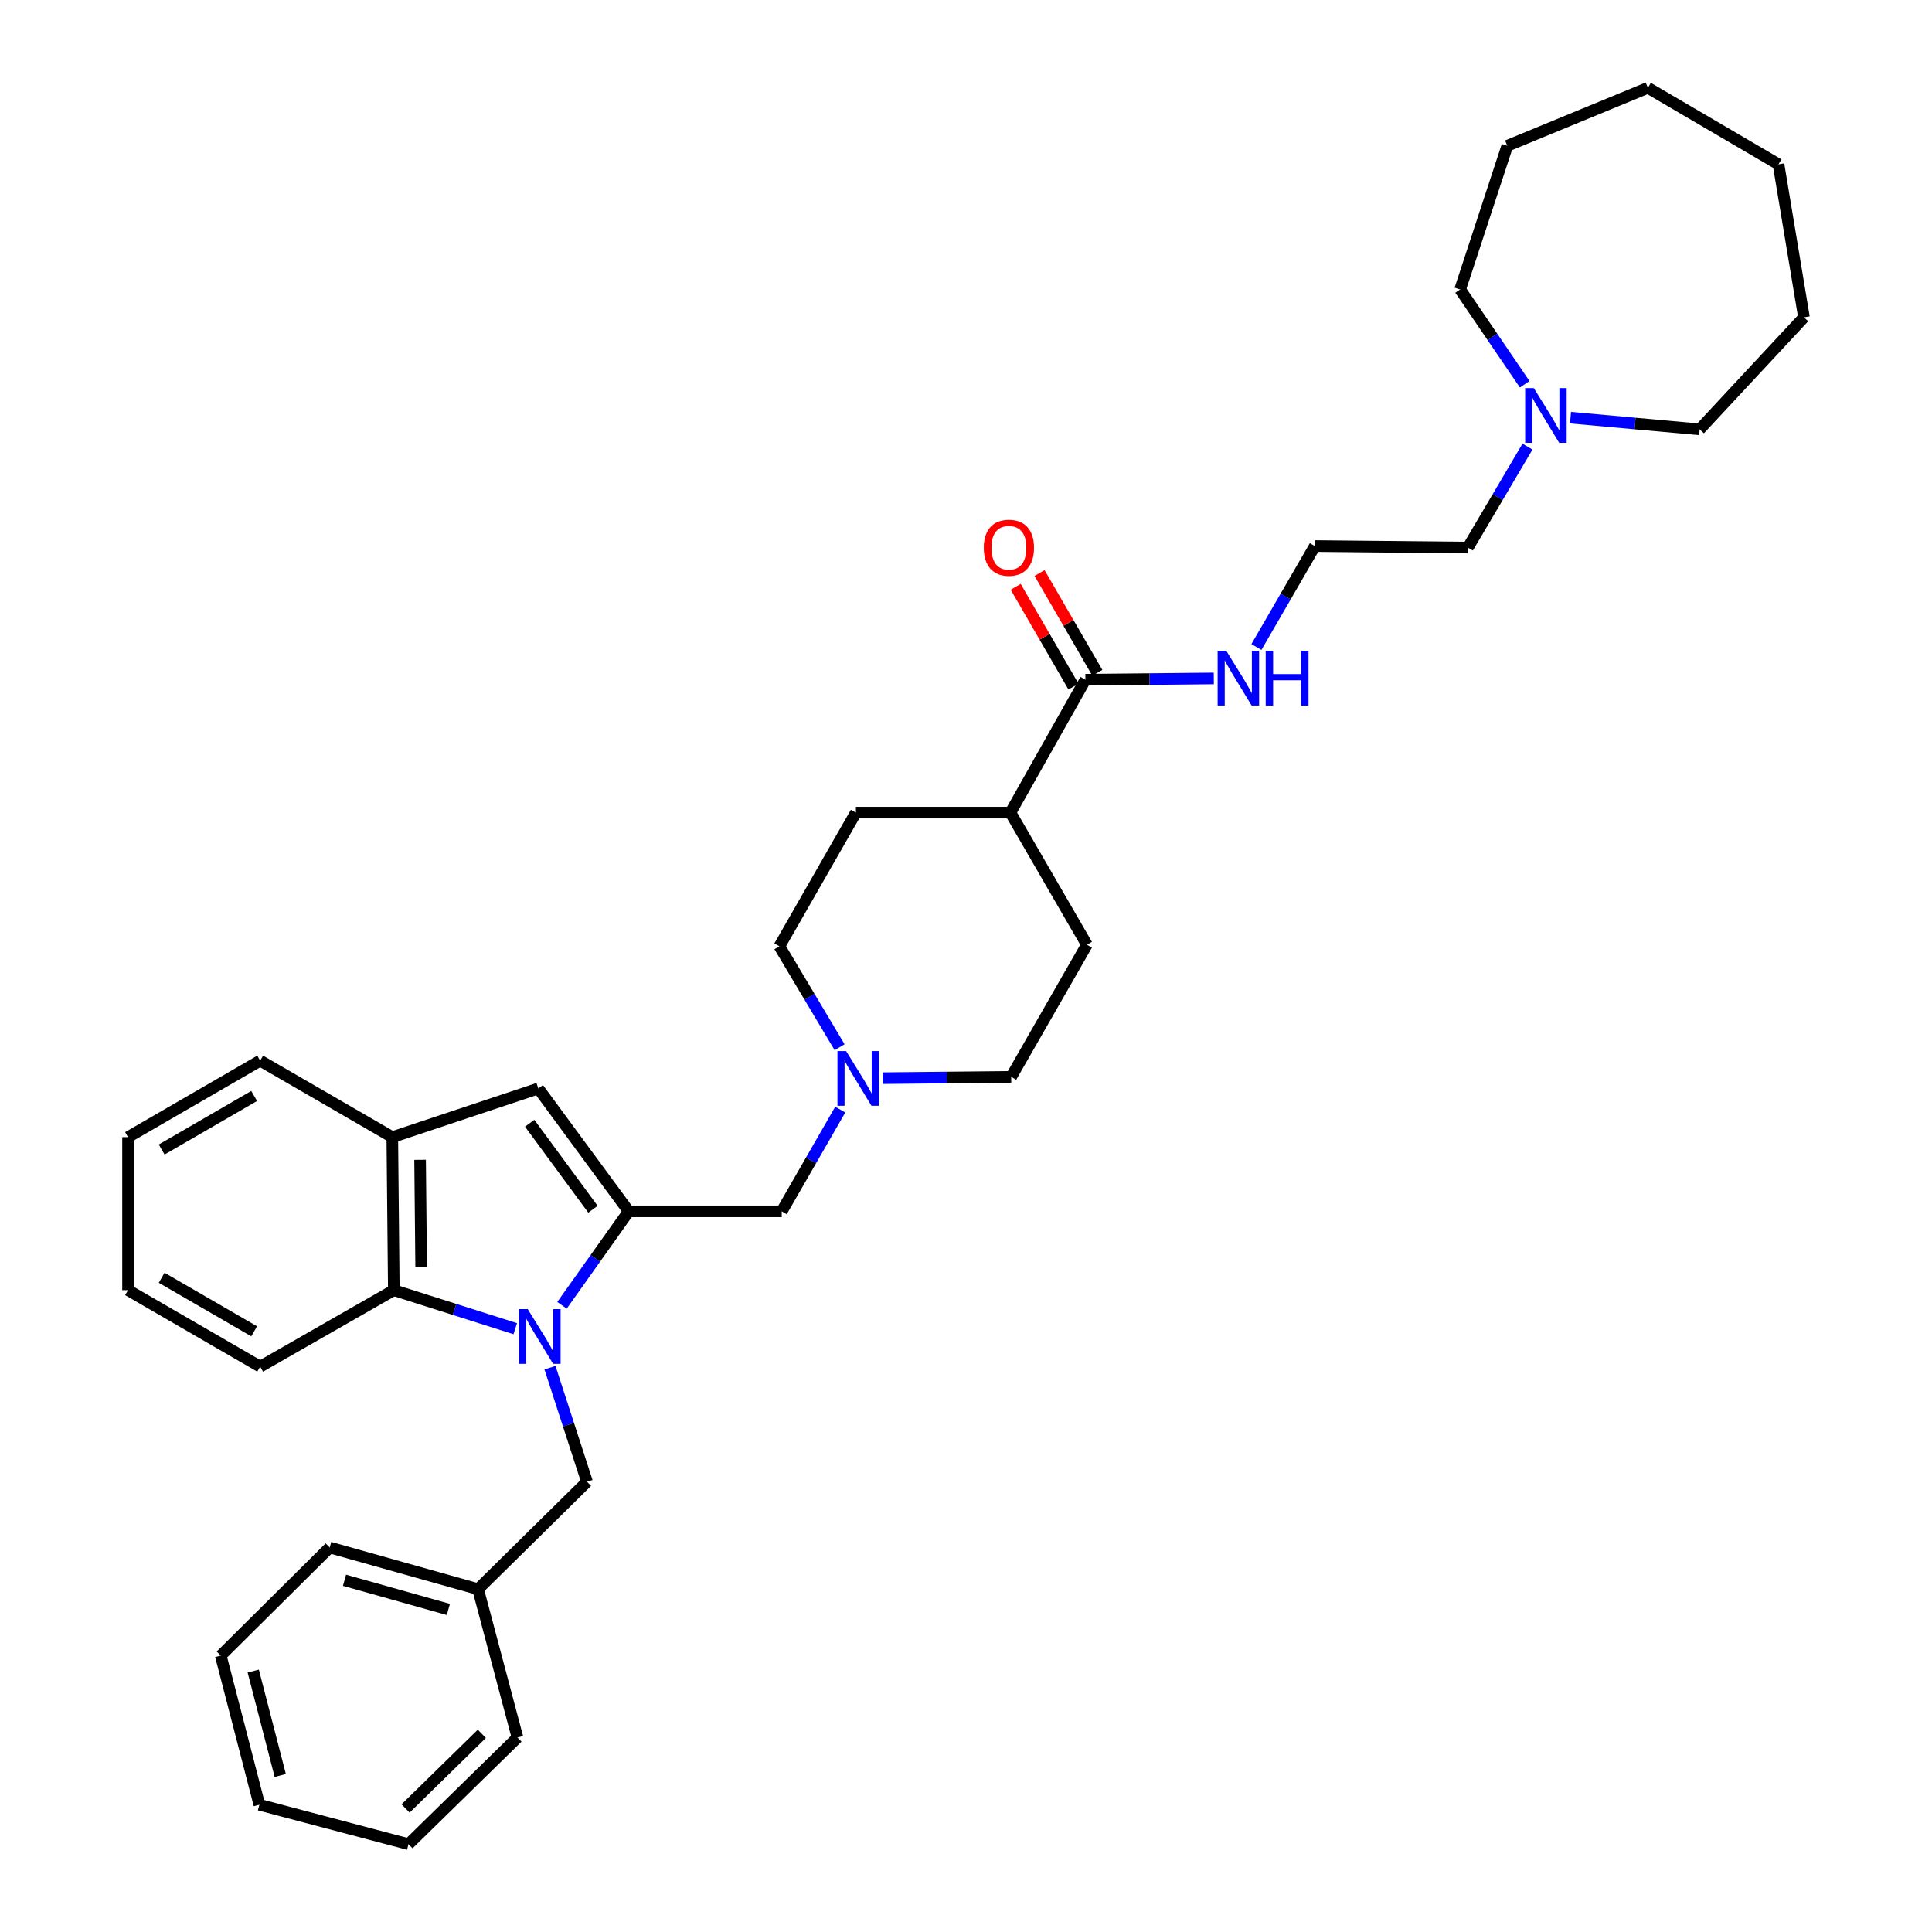 <?xml version='1.0' encoding='iso-8859-1'?>
<svg version='1.1' baseProfile='full'
              xmlns='http://www.w3.org/2000/svg'
                      xmlns:rdkit='http://www.rdkit.org/xml'
                      xmlns:xlink='http://www.w3.org/1999/xlink'
                  xml:space='preserve'
width='1000px' height='1000px' viewBox='0 0 1000 1000'>
<!-- END OF HEADER -->
<rect style='opacity:1.0;fill:#FFFFFF;stroke:none' width='1000' height='1000' x='0' y='0'> </rect>
<path class='bond-0' d='M 290.888,675.626 L 308.158,651.307' style='fill:none;fill-rule:evenodd;stroke:#0000FF;stroke-width:6px;stroke-linecap:butt;stroke-linejoin:miter;stroke-opacity:1' />
<path class='bond-0' d='M 308.158,651.307 L 325.428,626.987' style='fill:none;fill-rule:evenodd;stroke:#000000;stroke-width:6px;stroke-linecap:butt;stroke-linejoin:miter;stroke-opacity:1' />
<path class='bond-2' d='M 266.699,687.735 L 235.269,677.761' style='fill:none;fill-rule:evenodd;stroke:#0000FF;stroke-width:6px;stroke-linecap:butt;stroke-linejoin:miter;stroke-opacity:1' />
<path class='bond-2' d='M 235.269,677.761 L 203.84,667.786' style='fill:none;fill-rule:evenodd;stroke:#000000;stroke-width:6px;stroke-linecap:butt;stroke-linejoin:miter;stroke-opacity:1' />
<path class='bond-7' d='M 284.661,707.909 L 294.249,737.434' style='fill:none;fill-rule:evenodd;stroke:#0000FF;stroke-width:6px;stroke-linecap:butt;stroke-linejoin:miter;stroke-opacity:1' />
<path class='bond-7' d='M 294.249,737.434 L 303.836,766.958' style='fill:none;fill-rule:evenodd;stroke:#000000;stroke-width:6px;stroke-linecap:butt;stroke-linejoin:miter;stroke-opacity:1' />
<path class='bond-1' d='M 325.428,626.987 L 278.621,563.39' style='fill:none;fill-rule:evenodd;stroke:#000000;stroke-width:6px;stroke-linecap:butt;stroke-linejoin:miter;stroke-opacity:1' />
<path class='bond-1' d='M 306.916,625.905 L 274.151,581.388' style='fill:none;fill-rule:evenodd;stroke:#000000;stroke-width:6px;stroke-linecap:butt;stroke-linejoin:miter;stroke-opacity:1' />
<path class='bond-6' d='M 325.428,626.987 L 404.617,626.987' style='fill:none;fill-rule:evenodd;stroke:#000000;stroke-width:6px;stroke-linecap:butt;stroke-linejoin:miter;stroke-opacity:1' />
<path class='bond-34' d='M 278.621,563.39 L 203.055,588.582' style='fill:none;fill-rule:evenodd;stroke:#000000;stroke-width:6px;stroke-linecap:butt;stroke-linejoin:miter;stroke-opacity:1' />
<path class='bond-3' d='M 203.84,667.786 L 203.055,588.582' style='fill:none;fill-rule:evenodd;stroke:#000000;stroke-width:6px;stroke-linecap:butt;stroke-linejoin:miter;stroke-opacity:1' />
<path class='bond-3' d='M 217.989,655.764 L 217.44,600.321' style='fill:none;fill-rule:evenodd;stroke:#000000;stroke-width:6px;stroke-linecap:butt;stroke-linejoin:miter;stroke-opacity:1' />
<path class='bond-19' d='M 203.84,667.786 L 134.663,707.373' style='fill:none;fill-rule:evenodd;stroke:#000000;stroke-width:6px;stroke-linecap:butt;stroke-linejoin:miter;stroke-opacity:1' />
<path class='bond-20' d='M 203.055,588.582 L 134.663,548.988' style='fill:none;fill-rule:evenodd;stroke:#000000;stroke-width:6px;stroke-linecap:butt;stroke-linejoin:miter;stroke-opacity:1' />
<path class='bond-4' d='M 434.915,574.327 L 419.766,600.657' style='fill:none;fill-rule:evenodd;stroke:#0000FF;stroke-width:6px;stroke-linecap:butt;stroke-linejoin:miter;stroke-opacity:1' />
<path class='bond-4' d='M 419.766,600.657 L 404.617,626.987' style='fill:none;fill-rule:evenodd;stroke:#000000;stroke-width:6px;stroke-linecap:butt;stroke-linejoin:miter;stroke-opacity:1' />
<path class='bond-14' d='M 456.923,558.054 L 490.158,557.718' style='fill:none;fill-rule:evenodd;stroke:#0000FF;stroke-width:6px;stroke-linecap:butt;stroke-linejoin:miter;stroke-opacity:1' />
<path class='bond-14' d='M 490.158,557.718 L 523.392,557.382' style='fill:none;fill-rule:evenodd;stroke:#000000;stroke-width:6px;stroke-linecap:butt;stroke-linejoin:miter;stroke-opacity:1' />
<path class='bond-15' d='M 434.571,542.032 L 418.991,515.911' style='fill:none;fill-rule:evenodd;stroke:#0000FF;stroke-width:6px;stroke-linecap:butt;stroke-linejoin:miter;stroke-opacity:1' />
<path class='bond-15' d='M 418.991,515.911 L 403.412,489.79' style='fill:none;fill-rule:evenodd;stroke:#000000;stroke-width:6px;stroke-linecap:butt;stroke-linejoin:miter;stroke-opacity:1' />
<path class='bond-5' d='M 561.805,351.817 L 522.996,420.613' style='fill:none;fill-rule:evenodd;stroke:#000000;stroke-width:6px;stroke-linecap:butt;stroke-linejoin:miter;stroke-opacity:1' />
<path class='bond-10' d='M 567.979,348.242 L 553.023,322.414' style='fill:none;fill-rule:evenodd;stroke:#000000;stroke-width:6px;stroke-linecap:butt;stroke-linejoin:miter;stroke-opacity:1' />
<path class='bond-10' d='M 553.023,322.414 L 538.067,296.585' style='fill:none;fill-rule:evenodd;stroke:#FF0000;stroke-width:6px;stroke-linecap:butt;stroke-linejoin:miter;stroke-opacity:1' />
<path class='bond-10' d='M 555.631,355.392 L 540.676,329.563' style='fill:none;fill-rule:evenodd;stroke:#000000;stroke-width:6px;stroke-linecap:butt;stroke-linejoin:miter;stroke-opacity:1' />
<path class='bond-10' d='M 540.676,329.563 L 525.72,303.735' style='fill:none;fill-rule:evenodd;stroke:#FF0000;stroke-width:6px;stroke-linecap:butt;stroke-linejoin:miter;stroke-opacity:1' />
<path class='bond-11' d='M 561.805,351.817 L 595.032,351.484' style='fill:none;fill-rule:evenodd;stroke:#000000;stroke-width:6px;stroke-linecap:butt;stroke-linejoin:miter;stroke-opacity:1' />
<path class='bond-11' d='M 595.032,351.484 L 628.258,351.151' style='fill:none;fill-rule:evenodd;stroke:#0000FF;stroke-width:6px;stroke-linecap:butt;stroke-linejoin:miter;stroke-opacity:1' />
<path class='bond-16' d='M 303.836,766.958 L 247.445,822.541' style='fill:none;fill-rule:evenodd;stroke:#000000;stroke-width:6px;stroke-linecap:butt;stroke-linejoin:miter;stroke-opacity:1' />
<path class='bond-8' d='M 790.621,231.178 L 775.195,257.301' style='fill:none;fill-rule:evenodd;stroke:#0000FF;stroke-width:6px;stroke-linecap:butt;stroke-linejoin:miter;stroke-opacity:1' />
<path class='bond-8' d='M 775.195,257.301 L 759.769,283.424' style='fill:none;fill-rule:evenodd;stroke:#000000;stroke-width:6px;stroke-linecap:butt;stroke-linejoin:miter;stroke-opacity:1' />
<path class='bond-21' d='M 812.893,216.187 L 846.317,219.216' style='fill:none;fill-rule:evenodd;stroke:#0000FF;stroke-width:6px;stroke-linecap:butt;stroke-linejoin:miter;stroke-opacity:1' />
<path class='bond-21' d='M 846.317,219.216 L 879.74,222.246' style='fill:none;fill-rule:evenodd;stroke:#000000;stroke-width:6px;stroke-linecap:butt;stroke-linejoin:miter;stroke-opacity:1' />
<path class='bond-22' d='M 789.168,198.9 L 772.459,174.367' style='fill:none;fill-rule:evenodd;stroke:#0000FF;stroke-width:6px;stroke-linecap:butt;stroke-linejoin:miter;stroke-opacity:1' />
<path class='bond-22' d='M 772.459,174.367 L 755.75,149.834' style='fill:none;fill-rule:evenodd;stroke:#000000;stroke-width:6px;stroke-linecap:butt;stroke-linejoin:miter;stroke-opacity:1' />
<path class='bond-9' d='M 522.996,420.613 L 443.014,420.613' style='fill:none;fill-rule:evenodd;stroke:#000000;stroke-width:6px;stroke-linecap:butt;stroke-linejoin:miter;stroke-opacity:1' />
<path class='bond-37' d='M 522.996,420.613 L 562.582,488.99' style='fill:none;fill-rule:evenodd;stroke:#000000;stroke-width:6px;stroke-linecap:butt;stroke-linejoin:miter;stroke-opacity:1' />
<path class='bond-17' d='M 650.317,334.888 L 665.441,308.76' style='fill:none;fill-rule:evenodd;stroke:#0000FF;stroke-width:6px;stroke-linecap:butt;stroke-linejoin:miter;stroke-opacity:1' />
<path class='bond-17' d='M 665.441,308.76 L 680.564,282.632' style='fill:none;fill-rule:evenodd;stroke:#000000;stroke-width:6px;stroke-linecap:butt;stroke-linejoin:miter;stroke-opacity:1' />
<path class='bond-12' d='M 562.582,488.99 L 523.392,557.382' style='fill:none;fill-rule:evenodd;stroke:#000000;stroke-width:6px;stroke-linecap:butt;stroke-linejoin:miter;stroke-opacity:1' />
<path class='bond-13' d='M 443.014,420.613 L 403.412,489.79' style='fill:none;fill-rule:evenodd;stroke:#000000;stroke-width:6px;stroke-linecap:butt;stroke-linejoin:miter;stroke-opacity:1' />
<path class='bond-23' d='M 247.445,822.541 L 170.658,800.964' style='fill:none;fill-rule:evenodd;stroke:#000000;stroke-width:6px;stroke-linecap:butt;stroke-linejoin:miter;stroke-opacity:1' />
<path class='bond-23' d='M 232.067,833.04 L 178.316,817.937' style='fill:none;fill-rule:evenodd;stroke:#000000;stroke-width:6px;stroke-linecap:butt;stroke-linejoin:miter;stroke-opacity:1' />
<path class='bond-24' d='M 247.445,822.541 L 267.84,899.343' style='fill:none;fill-rule:evenodd;stroke:#000000;stroke-width:6px;stroke-linecap:butt;stroke-linejoin:miter;stroke-opacity:1' />
<path class='bond-18' d='M 680.564,282.632 L 759.769,283.424' style='fill:none;fill-rule:evenodd;stroke:#000000;stroke-width:6px;stroke-linecap:butt;stroke-linejoin:miter;stroke-opacity:1' />
<path class='bond-25' d='M 134.663,707.373 L 66.27,667.786' style='fill:none;fill-rule:evenodd;stroke:#000000;stroke-width:6px;stroke-linecap:butt;stroke-linejoin:miter;stroke-opacity:1' />
<path class='bond-25' d='M 131.551,689.086 L 83.677,661.375' style='fill:none;fill-rule:evenodd;stroke:#000000;stroke-width:6px;stroke-linecap:butt;stroke-linejoin:miter;stroke-opacity:1' />
<path class='bond-35' d='M 134.663,548.988 L 66.27,588.582' style='fill:none;fill-rule:evenodd;stroke:#000000;stroke-width:6px;stroke-linecap:butt;stroke-linejoin:miter;stroke-opacity:1' />
<path class='bond-35' d='M 131.552,567.275 L 83.678,594.991' style='fill:none;fill-rule:evenodd;stroke:#000000;stroke-width:6px;stroke-linecap:butt;stroke-linejoin:miter;stroke-opacity:1' />
<path class='bond-27' d='M 879.74,222.246 L 933.73,164.253' style='fill:none;fill-rule:evenodd;stroke:#000000;stroke-width:6px;stroke-linecap:butt;stroke-linejoin:miter;stroke-opacity:1' />
<path class='bond-26' d='M 755.75,149.834 L 780.172,75.457' style='fill:none;fill-rule:evenodd;stroke:#000000;stroke-width:6px;stroke-linecap:butt;stroke-linejoin:miter;stroke-opacity:1' />
<path class='bond-30' d='M 170.658,800.964 L 114.267,856.943' style='fill:none;fill-rule:evenodd;stroke:#000000;stroke-width:6px;stroke-linecap:butt;stroke-linejoin:miter;stroke-opacity:1' />
<path class='bond-29' d='M 267.84,899.343 L 211.449,954.545' style='fill:none;fill-rule:evenodd;stroke:#000000;stroke-width:6px;stroke-linecap:butt;stroke-linejoin:miter;stroke-opacity:1' />
<path class='bond-29' d='M 249.401,897.428 L 209.927,936.069' style='fill:none;fill-rule:evenodd;stroke:#000000;stroke-width:6px;stroke-linecap:butt;stroke-linejoin:miter;stroke-opacity:1' />
<path class='bond-28' d='M 66.27,667.786 L 66.27,588.582' style='fill:none;fill-rule:evenodd;stroke:#000000;stroke-width:6px;stroke-linecap:butt;stroke-linejoin:miter;stroke-opacity:1' />
<path class='bond-33' d='M 780.172,75.457 L 852.948,45.455' style='fill:none;fill-rule:evenodd;stroke:#000000;stroke-width:6px;stroke-linecap:butt;stroke-linejoin:miter;stroke-opacity:1' />
<path class='bond-32' d='M 933.73,164.253 L 920.547,85.049' style='fill:none;fill-rule:evenodd;stroke:#000000;stroke-width:6px;stroke-linecap:butt;stroke-linejoin:miter;stroke-opacity:1' />
<path class='bond-31' d='M 211.449,954.545 L 134.25,934.142' style='fill:none;fill-rule:evenodd;stroke:#000000;stroke-width:6px;stroke-linecap:butt;stroke-linejoin:miter;stroke-opacity:1' />
<path class='bond-36' d='M 114.267,856.943 L 134.25,934.142' style='fill:none;fill-rule:evenodd;stroke:#000000;stroke-width:6px;stroke-linecap:butt;stroke-linejoin:miter;stroke-opacity:1' />
<path class='bond-36' d='M 131.077,864.947 L 145.066,918.987' style='fill:none;fill-rule:evenodd;stroke:#000000;stroke-width:6px;stroke-linecap:butt;stroke-linejoin:miter;stroke-opacity:1' />
<path class='bond-38' d='M 920.547,85.049 L 852.948,45.455' style='fill:none;fill-rule:evenodd;stroke:#000000;stroke-width:6px;stroke-linecap:butt;stroke-linejoin:miter;stroke-opacity:1' />
<path  class='atom-0' d='M 273.161 677.613
L 282.441 692.613
Q 283.361 694.093, 284.841 696.773
Q 286.321 699.453, 286.401 699.613
L 286.401 677.613
L 290.161 677.613
L 290.161 705.933
L 286.281 705.933
L 276.321 689.533
Q 275.161 687.613, 273.921 685.413
Q 272.721 683.213, 272.361 682.533
L 272.361 705.933
L 268.681 705.933
L 268.681 677.613
L 273.161 677.613
' fill='#0000FF'/>
<path  class='atom-5' d='M 437.943 544.023
L 447.223 559.023
Q 448.143 560.503, 449.623 563.183
Q 451.103 565.863, 451.183 566.023
L 451.183 544.023
L 454.943 544.023
L 454.943 572.343
L 451.063 572.343
L 441.103 555.943
Q 439.943 554.023, 438.703 551.823
Q 437.503 549.623, 437.143 548.943
L 437.143 572.343
L 433.463 572.343
L 433.463 544.023
L 437.943 544.023
' fill='#0000FF'/>
<path  class='atom-9' d='M 793.896 200.872
L 803.176 215.872
Q 804.096 217.352, 805.576 220.032
Q 807.056 222.712, 807.136 222.872
L 807.136 200.872
L 810.896 200.872
L 810.896 229.192
L 807.016 229.192
L 797.056 212.792
Q 795.896 210.872, 794.656 208.672
Q 793.456 206.472, 793.096 205.792
L 793.096 229.192
L 789.416 229.192
L 789.416 200.872
L 793.896 200.872
' fill='#0000FF'/>
<path  class='atom-11' d='M 509.203 283.504
Q 509.203 276.704, 512.563 272.904
Q 515.923 269.104, 522.203 269.104
Q 528.483 269.104, 531.843 272.904
Q 535.203 276.704, 535.203 283.504
Q 535.203 290.384, 531.803 294.304
Q 528.403 298.184, 522.203 298.184
Q 515.963 298.184, 512.563 294.304
Q 509.203 290.424, 509.203 283.504
M 522.203 294.984
Q 526.523 294.984, 528.843 292.104
Q 531.203 289.184, 531.203 283.504
Q 531.203 277.944, 528.843 275.144
Q 526.523 272.304, 522.203 272.304
Q 517.883 272.304, 515.523 275.104
Q 513.203 277.904, 513.203 283.504
Q 513.203 289.224, 515.523 292.104
Q 517.883 294.984, 522.203 294.984
' fill='#FF0000'/>
<path  class='atom-12' d='M 634.718 336.864
L 643.998 351.864
Q 644.918 353.344, 646.398 356.024
Q 647.878 358.704, 647.958 358.864
L 647.958 336.864
L 651.718 336.864
L 651.718 365.184
L 647.838 365.184
L 637.878 348.784
Q 636.718 346.864, 635.478 344.664
Q 634.278 342.464, 633.918 341.784
L 633.918 365.184
L 630.238 365.184
L 630.238 336.864
L 634.718 336.864
' fill='#0000FF'/>
<path  class='atom-12' d='M 655.118 336.864
L 658.958 336.864
L 658.958 348.904
L 673.438 348.904
L 673.438 336.864
L 677.278 336.864
L 677.278 365.184
L 673.438 365.184
L 673.438 352.104
L 658.958 352.104
L 658.958 365.184
L 655.118 365.184
L 655.118 336.864
' fill='#0000FF'/>
</svg>
